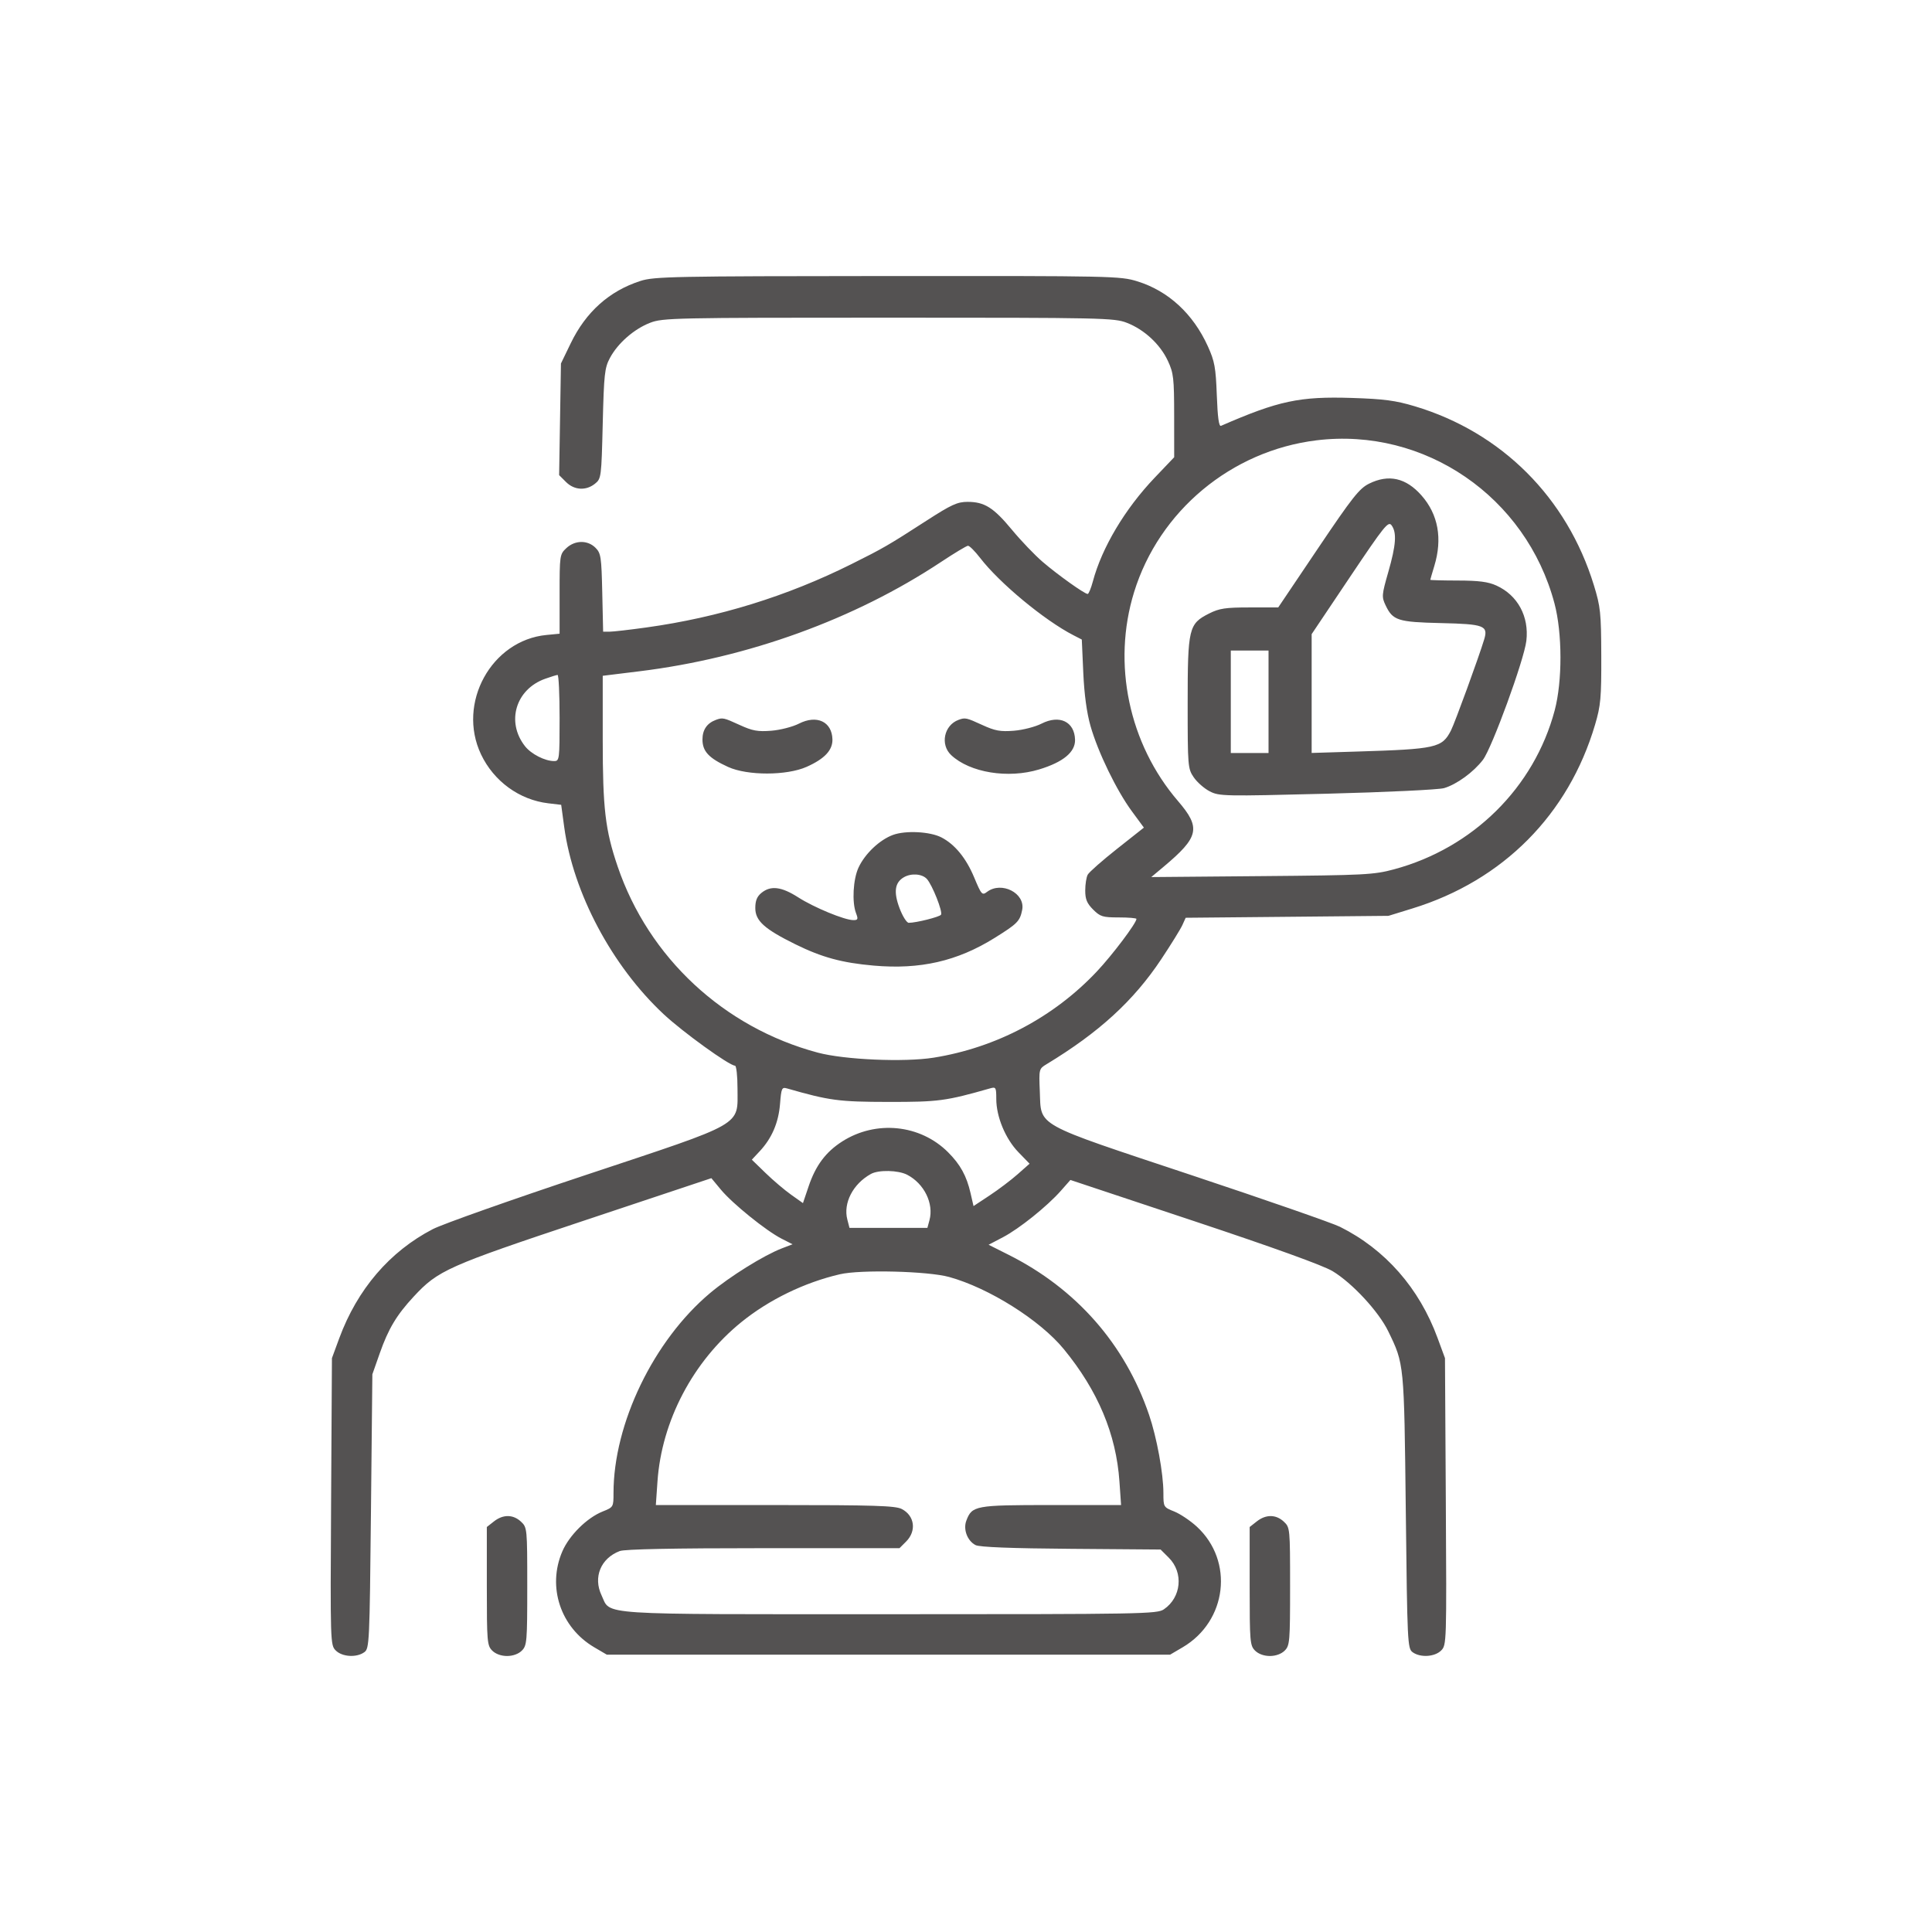 <svg width="210" height="210" viewBox="0 0 210 210" fill="none" xmlns="http://www.w3.org/2000/svg">
<path fill-rule="evenodd" clip-rule="evenodd" d="M69.616 30.537C66.234 31.624 63.688 33.899 62.036 37.312L60.973 39.51L60.874 45.577L60.775 51.645L61.52 52.389C62.418 53.288 63.701 53.363 64.676 52.574C65.352 52.028 65.371 51.881 65.514 46.055C65.647 40.657 65.721 39.983 66.299 38.904C67.157 37.3 68.923 35.757 70.67 35.083C72.038 34.555 73.277 34.529 96.572 34.529C119.866 34.529 121.105 34.555 122.473 35.083C124.372 35.816 126.097 37.412 126.939 39.217C127.562 40.551 127.623 41.084 127.626 45.191L127.629 49.699L125.504 51.929C122.276 55.317 119.773 59.519 118.788 63.202C118.588 63.949 118.335 64.561 118.225 64.561C117.887 64.561 114.966 62.478 113.325 61.067C112.467 60.33 110.973 58.768 110.004 57.597C107.996 55.17 107.012 54.55 105.171 54.55C104.064 54.55 103.413 54.848 100.735 56.576C96.531 59.29 96.027 59.582 92.532 61.325C85.529 64.816 78.094 67.113 70.265 68.202C68.447 68.455 66.644 68.662 66.258 68.662H65.558L65.463 64.421C65.375 60.513 65.317 60.13 64.725 59.538C63.869 58.684 62.492 58.703 61.556 59.582C60.842 60.253 60.826 60.364 60.826 64.574V68.881L59.405 69.018C53.407 69.594 49.651 76.438 52.284 81.994C53.67 84.918 56.451 86.943 59.594 87.315L60.999 87.481L61.329 89.907C62.306 97.071 66.516 104.99 72.141 110.243C74.225 112.189 79.277 115.834 79.89 115.834C80.04 115.834 80.164 116.95 80.164 118.315C80.164 122.454 81.095 121.923 63.67 127.717C55.58 130.407 48.1 133.054 47.048 133.599C42.358 136.029 38.835 140.142 36.868 145.482L36.08 147.624L35.989 163.214C35.899 178.579 35.906 178.812 36.496 179.402C37.198 180.104 38.764 180.196 39.602 179.585C40.148 179.185 40.176 178.587 40.322 164.276L40.474 149.382L41.274 147.106C42.214 144.432 43.11 142.935 44.967 140.935C47.623 138.074 48.623 137.628 63.523 132.662L77.322 128.062L78.366 129.319C79.62 130.829 83.277 133.783 84.946 134.634L86.147 135.247L84.987 135.692C83.018 136.449 79.322 138.75 77.171 140.56C71.045 145.713 66.686 154.742 66.686 162.28C66.686 163.807 66.675 163.826 65.507 164.293C63.8 164.976 61.874 166.883 61.12 168.637C59.461 172.494 60.93 176.9 64.593 179.054L65.954 179.853H96.572H127.189L128.55 179.054C133.383 176.212 134.151 169.684 130.093 165.943C129.39 165.296 128.284 164.553 127.636 164.293C126.468 163.826 126.457 163.807 126.457 162.28C126.457 160.161 125.737 156.239 124.896 153.777C122.276 146.105 116.999 140.094 109.633 136.393L107.457 135.299L109.009 134.486C110.791 133.554 113.825 131.119 115.323 129.42L116.349 128.257L129.799 132.732C138.425 135.602 143.821 137.551 144.843 138.167C146.982 139.455 149.849 142.551 150.894 144.701C152.636 148.285 152.621 148.136 152.804 164.276C152.966 178.576 152.995 179.185 153.541 179.585C154.378 180.196 155.945 180.104 156.647 179.402C157.237 178.812 157.244 178.579 157.154 163.214L157.063 147.624L156.259 145.437C154.264 140.008 150.575 135.806 145.648 133.348C144.842 132.946 137.578 130.419 129.506 127.733C112.254 121.991 113.186 122.506 113.023 118.625C112.922 116.204 112.93 116.174 113.756 115.674C119.458 112.224 123.225 108.775 126.227 104.255C127.295 102.647 128.328 100.977 128.523 100.544L128.878 99.757L139.9 99.653L150.922 99.548L153.541 98.74C163.373 95.707 170.489 88.543 173.376 78.771C173.992 76.685 174.066 75.863 174.052 71.299C174.036 66.588 173.97 65.963 173.244 63.599C170.322 54.085 163.216 46.986 153.788 44.162C151.686 43.532 150.437 43.367 146.966 43.255C141.261 43.072 138.971 43.559 132.72 46.286C132.49 46.386 132.351 45.381 132.262 42.97C132.15 39.952 132.027 39.273 131.296 37.657C129.694 34.112 126.992 31.62 123.619 30.578C121.763 30.005 120.968 29.988 96.468 30.003C73.165 30.018 71.104 30.059 69.616 30.537ZM143.102 47.861C133.843 48.993 125.995 55.527 123.267 64.374C120.869 72.149 122.702 80.853 128.045 87.072C130.557 89.996 130.338 90.979 126.456 94.231L125.138 95.334L137.151 95.23C148.337 95.134 149.325 95.083 151.508 94.496C160.099 92.186 166.754 85.608 168.987 77.219C169.833 74.039 169.823 68.817 168.964 65.586C165.883 53.991 154.845 46.426 143.102 47.861ZM148.815 52.57C147.753 53.096 147.007 54.04 143.263 59.601L138.937 66.026H135.836C133.202 66.026 132.537 66.125 131.427 66.685C129.205 67.805 129.095 68.265 129.094 76.457C129.094 83.298 129.114 83.549 129.753 84.489C130.116 85.022 130.897 85.709 131.49 86.014C132.524 86.548 133.032 86.558 144.235 86.273C150.652 86.109 156.379 85.836 156.961 85.666C158.326 85.269 160.168 83.928 161.188 82.591C162.17 81.302 165.665 71.727 165.908 69.657C166.219 67.011 164.966 64.697 162.654 63.647C161.755 63.238 160.744 63.107 158.466 63.102C156.815 63.099 155.465 63.063 155.466 63.022C155.468 62.982 155.666 62.302 155.906 61.511C156.805 58.545 156.328 55.917 154.516 53.858C152.827 51.94 150.947 51.515 148.815 52.57ZM146.718 62.745L142.571 68.929V75.386V81.843L147.479 81.691C156.13 81.423 156.738 81.287 157.71 79.408C158.126 78.603 160.756 71.393 161.328 69.489C161.773 68.006 161.315 67.834 156.635 67.727C151.935 67.619 151.391 67.445 150.606 65.79C150.171 64.873 150.188 64.667 150.899 62.185C151.745 59.236 151.84 57.895 151.26 57.102C150.902 56.612 150.483 57.132 146.718 62.745ZM102.285 61.084C92.891 67.31 81.284 71.517 69.497 72.966L65.514 73.456V80.403C65.514 87.893 65.787 90.219 67.134 94.177C70.506 104.092 78.676 111.689 88.902 114.419C91.798 115.192 98.308 115.473 101.493 114.963C108.27 113.877 114.525 110.576 119.207 105.612C120.902 103.816 123.527 100.334 123.527 99.882C123.527 99.793 122.66 99.72 121.6 99.72C119.861 99.72 119.589 99.636 118.816 98.863C118.145 98.192 117.96 97.744 117.96 96.793C117.96 96.126 118.081 95.353 118.229 95.076C118.377 94.8 119.812 93.535 121.417 92.266L124.336 89.958L123.026 88.178C121.363 85.919 119.343 81.754 118.535 78.917C118.124 77.474 117.854 75.483 117.748 73.118L117.587 69.515L116.675 69.046C113.515 67.419 108.647 63.385 106.533 60.64C105.969 59.908 105.376 59.315 105.215 59.322C105.054 59.33 103.735 60.123 102.285 61.084ZM133.782 76.28V81.847H135.833H137.884V76.28V70.713H135.833H133.782V76.28ZM59.255 73.78C56.051 74.922 54.991 78.472 57.068 81.112C57.737 81.963 59.233 82.726 60.231 82.726C60.805 82.726 60.826 82.556 60.826 78.038C60.826 75.46 60.727 73.356 60.606 73.363C60.486 73.37 59.878 73.558 59.255 73.78ZM77.82 78.246C76.85 78.603 76.355 79.323 76.355 80.377C76.355 81.668 77.046 82.408 79.142 83.364C81.244 84.322 85.515 84.316 87.68 83.351C89.63 82.482 90.516 81.537 90.482 80.359C90.427 78.437 88.779 77.667 86.838 78.657C86.157 79.005 84.807 79.351 83.835 79.428C82.364 79.544 81.79 79.44 80.402 78.803C78.669 78.007 78.543 77.98 77.82 78.246ZM104.189 78.246C102.613 78.826 102.172 80.933 103.387 82.075C105.418 83.983 109.572 84.66 112.95 83.634C115.572 82.838 116.891 81.745 116.853 80.401C116.797 78.437 115.167 77.658 113.207 78.657C112.526 79.005 111.177 79.351 110.204 79.428C108.733 79.544 108.159 79.44 106.772 78.803C105.038 78.007 104.913 77.98 104.189 78.246ZM97.048 90.757C95.598 91.296 94.015 92.8 93.319 94.299C92.727 95.576 92.591 98.059 93.048 99.261C93.295 99.909 93.255 100.013 92.762 100.013C91.806 100.013 88.498 98.649 86.766 97.541C84.942 96.374 83.781 96.23 82.775 97.045C82.283 97.443 82.098 97.897 82.098 98.701C82.098 100.087 83.083 100.977 86.452 102.639C89.337 104.061 91.515 104.654 94.968 104.957C100.024 105.4 104.051 104.478 108.11 101.949C110.6 100.396 110.86 100.132 111.106 98.906C111.469 97.09 108.863 95.751 107.287 96.943C106.754 97.346 106.674 97.256 105.887 95.369C105.01 93.269 103.79 91.779 102.329 91.023C101.089 90.382 98.416 90.247 97.048 90.757ZM98.24 95.357C97.26 95.928 97.116 96.95 97.77 98.698C98.101 99.582 98.553 100.306 98.776 100.306C99.587 100.306 102.137 99.666 102.286 99.424C102.488 99.098 101.342 96.2 100.751 95.545C100.238 94.975 99.05 94.886 98.24 95.357ZM84.786 119.995C84.622 122.034 83.896 123.724 82.575 125.138L81.721 126.053L83.213 127.501C84.034 128.298 85.284 129.36 85.992 129.861L87.278 130.773L87.896 128.944C88.661 126.681 89.76 125.212 91.54 124.074C95.213 121.727 100.023 122.216 103.052 125.245C104.385 126.578 105.065 127.816 105.495 129.691L105.818 131.095L107.567 129.939C108.529 129.304 109.9 128.267 110.613 127.636L111.91 126.489L110.699 125.241C109.291 123.79 108.291 121.386 108.291 119.452C108.291 118.2 108.247 118.123 107.632 118.298C102.805 119.675 102.013 119.781 96.572 119.774C91.182 119.767 90.16 119.631 85.553 118.309C84.981 118.145 84.925 118.27 84.786 119.995ZM94.667 127.602C92.718 128.677 91.636 130.766 92.1 132.556L92.336 133.467H96.569H100.803L101.028 132.635C101.52 130.819 100.455 128.648 98.602 127.69C97.63 127.187 95.505 127.14 94.667 127.602ZM91.298 138.505C87.441 139.399 83.583 141.274 80.571 143.717C75.325 147.973 71.92 154.446 71.465 161.029L71.287 163.592H84.237C95.029 163.592 97.325 163.664 98.015 164.021C99.422 164.749 99.644 166.406 98.489 167.561L97.77 168.28H82.98C73.214 168.28 67.909 168.386 67.364 168.593C65.302 169.374 64.452 171.437 65.385 173.402C66.427 175.597 64.31 175.459 96.718 175.459C124.218 175.459 125.765 175.431 126.505 174.929C128.407 173.637 128.667 170.942 127.046 169.32L126.153 168.427L116.417 168.351C109.911 168.301 106.467 168.167 106.04 167.946C105.146 167.485 104.675 166.238 105.037 165.287C105.658 163.653 105.988 163.592 114.26 163.592H121.856L121.678 161.029C121.322 155.883 119.34 151.167 115.633 146.646C113.047 143.491 107.488 139.994 103.164 138.801C100.859 138.166 93.549 137.983 91.298 138.505ZM53.688 165.372L52.916 165.979V172.404C52.916 178.437 52.951 178.864 53.502 179.414C53.864 179.777 54.478 180 55.113 180C55.748 180 56.362 179.777 56.724 179.414C57.275 178.864 57.31 178.437 57.31 172.433C57.31 166.128 57.301 166.029 56.632 165.401C55.779 164.6 54.683 164.589 53.688 165.372ZM136.605 165.372L135.833 165.979V172.404C135.833 178.437 135.868 178.864 136.419 179.414C136.781 179.777 137.395 180 138.03 180C138.665 180 139.279 179.777 139.642 179.414C140.192 178.864 140.227 178.437 140.227 172.433C140.227 166.128 140.218 166.029 139.55 165.401C138.696 164.6 137.6 164.589 136.605 165.372Z" fill="#545252"/>
</svg>
